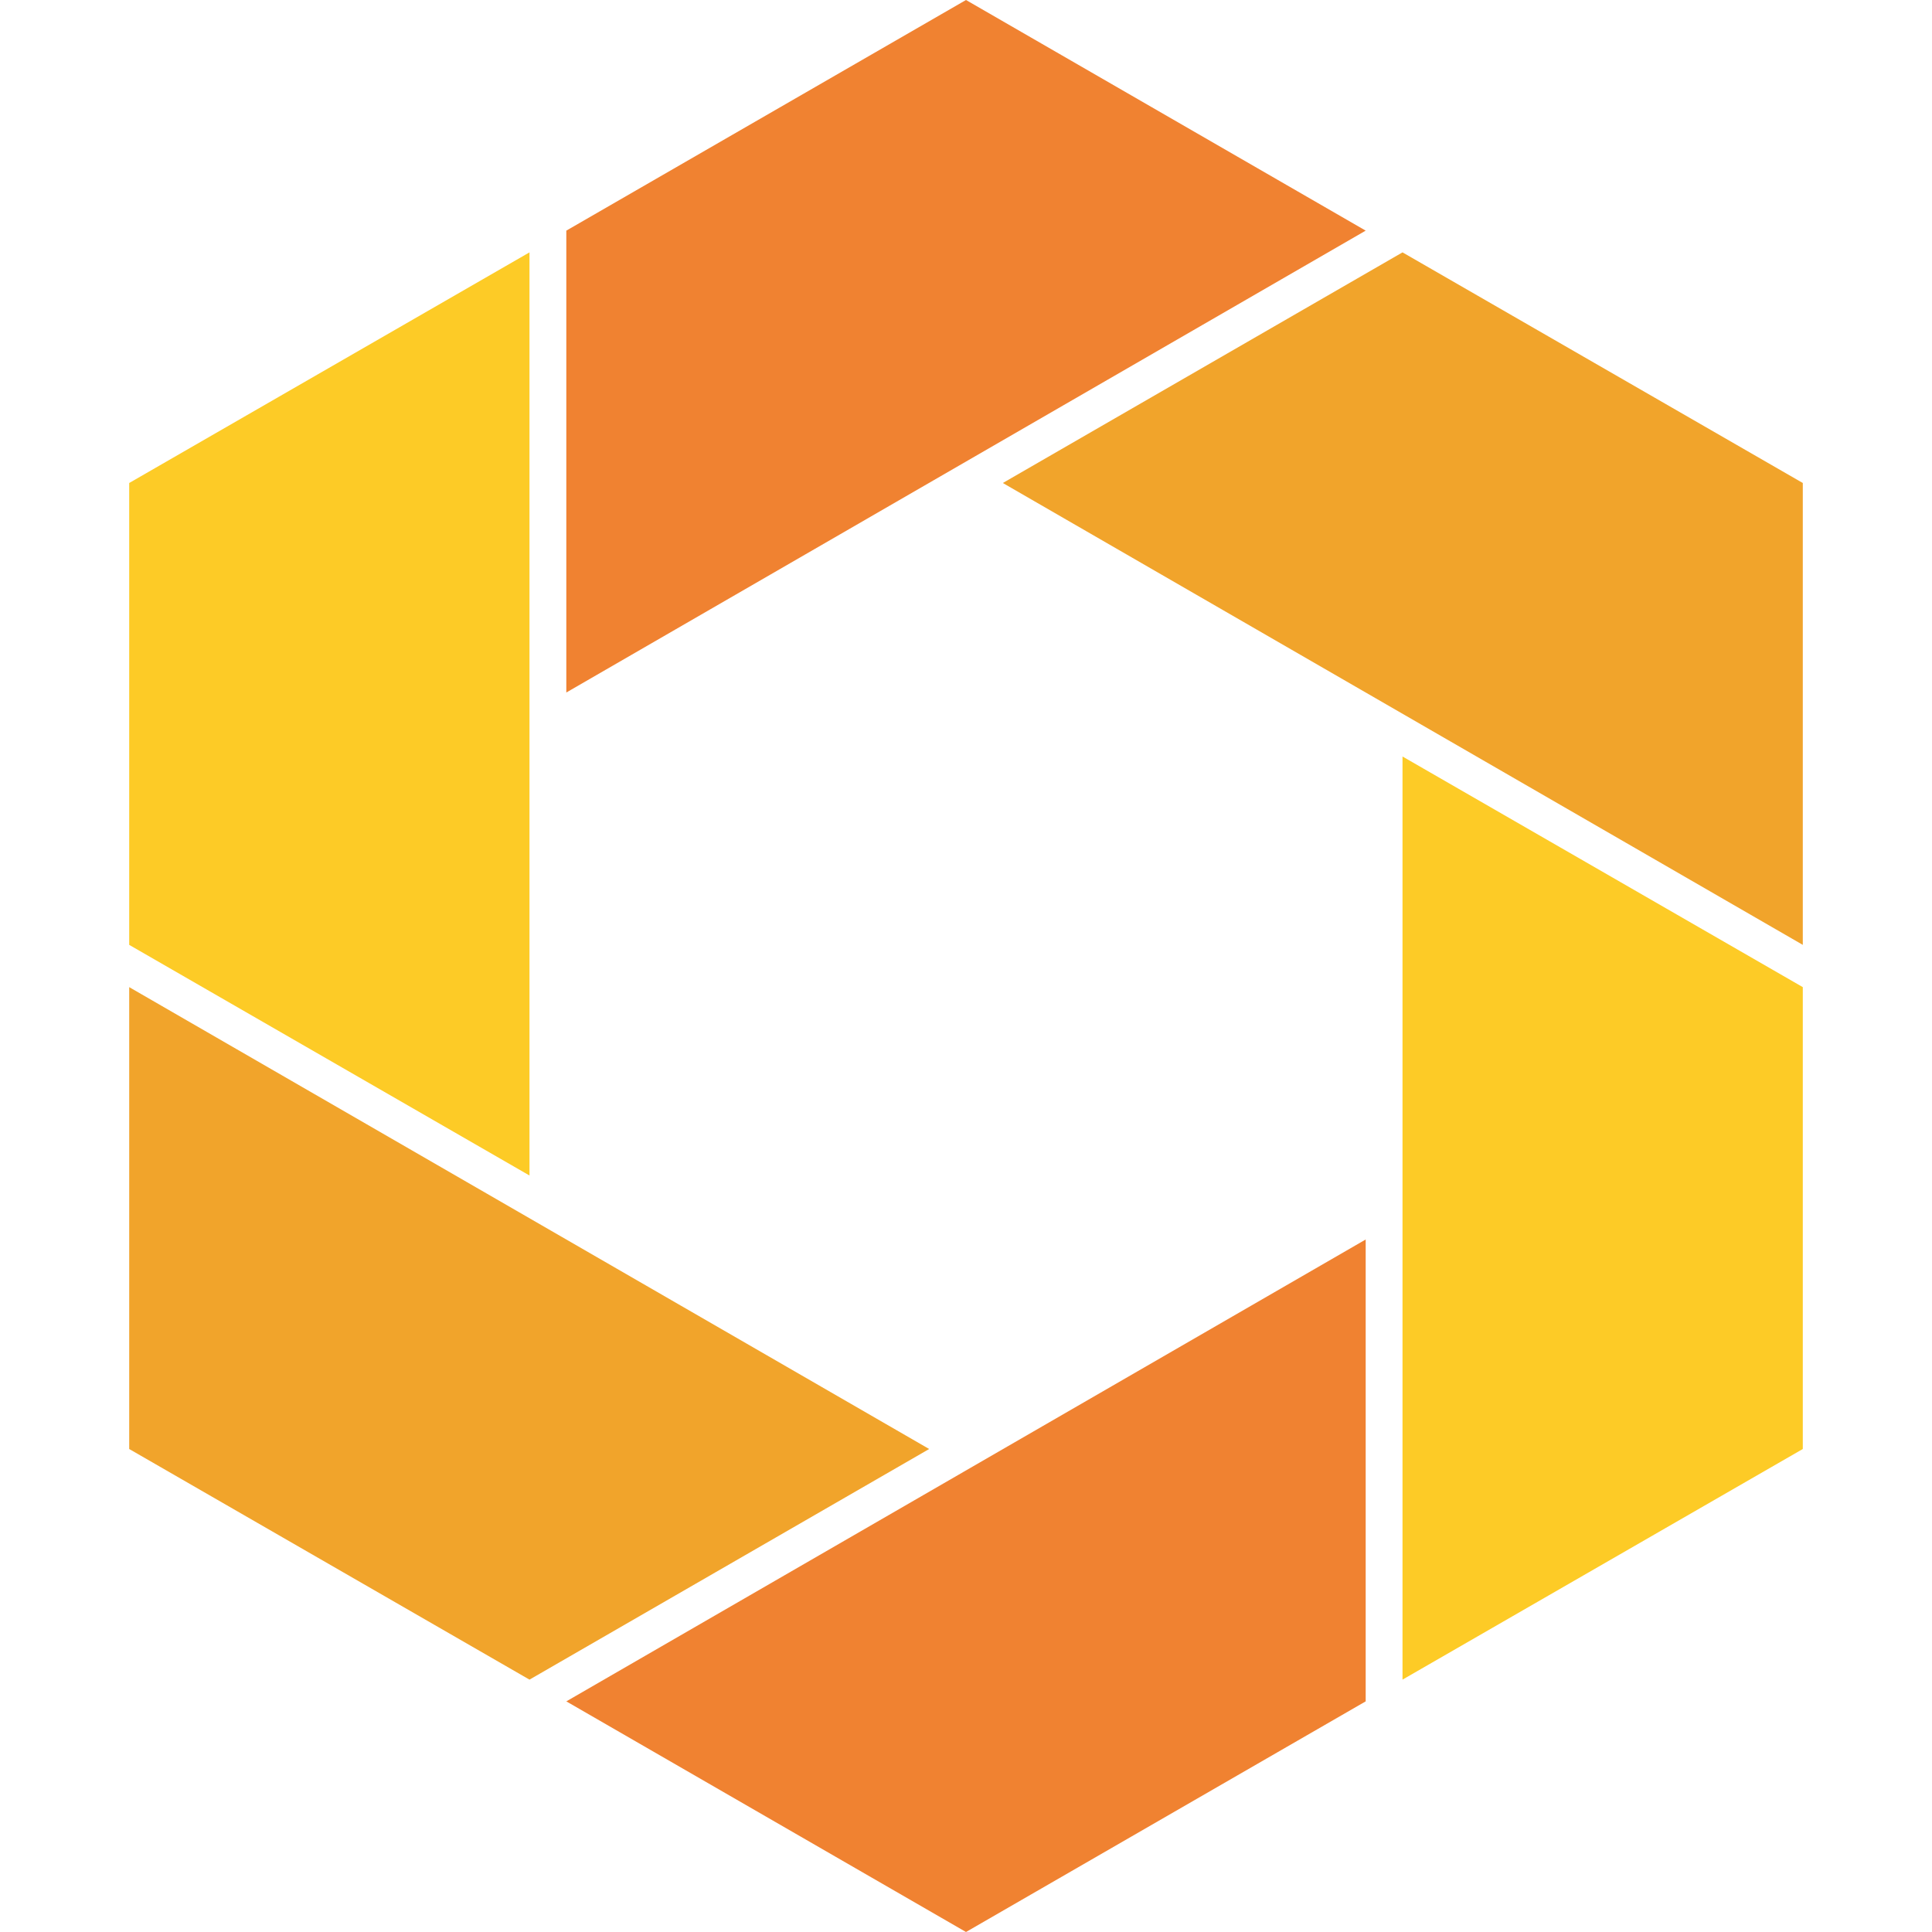 <?xml version="1.0" encoding="utf-8"?>
<!-- Generator: Adobe Illustrator 23.0.3, SVG Export Plug-In . SVG Version: 6.00 Build 0)  -->
<svg version="1.1" id="Layer_1" xmlns="http://www.w3.org/2000/svg" xmlns:xlink="http://www.w3.org/1999/xlink" x="0px" y="0px"
	 viewBox="0 0 320 320" style="enable-background:new 0 0 320 320;" xml:space="preserve">
<style type="text/css">
	.st0{fill:#FDCB26;}
	.st1{fill:#F1A42B;}
	.st2{fill:#F08231;}
</style>
<g>
	<polygon class="st0" points="298.6,240 298.6,163.5 232.3,125.3 232.3,278.2 	"/>
	<polygon class="st1" points="298.6,80 232.3,41.8 166.1,80 298.6,156.5 	"/>
	<polygon class="st2" points="160,0 93.8,38.2 93.8,114.7 226.2,38.2 	"/>
	<polygon class="st2" points="160,320 226.2,281.8 226.2,205.3 93.8,281.8 	"/>
	<polygon class="st1" points="21.4,240 87.7,278.2 153.9,240 21.4,163.5 	"/>
	<polygon class="st0" points="21.4,80 21.4,156.5 87.7,194.7 87.7,41.8 	"/>
</g>
</svg>
